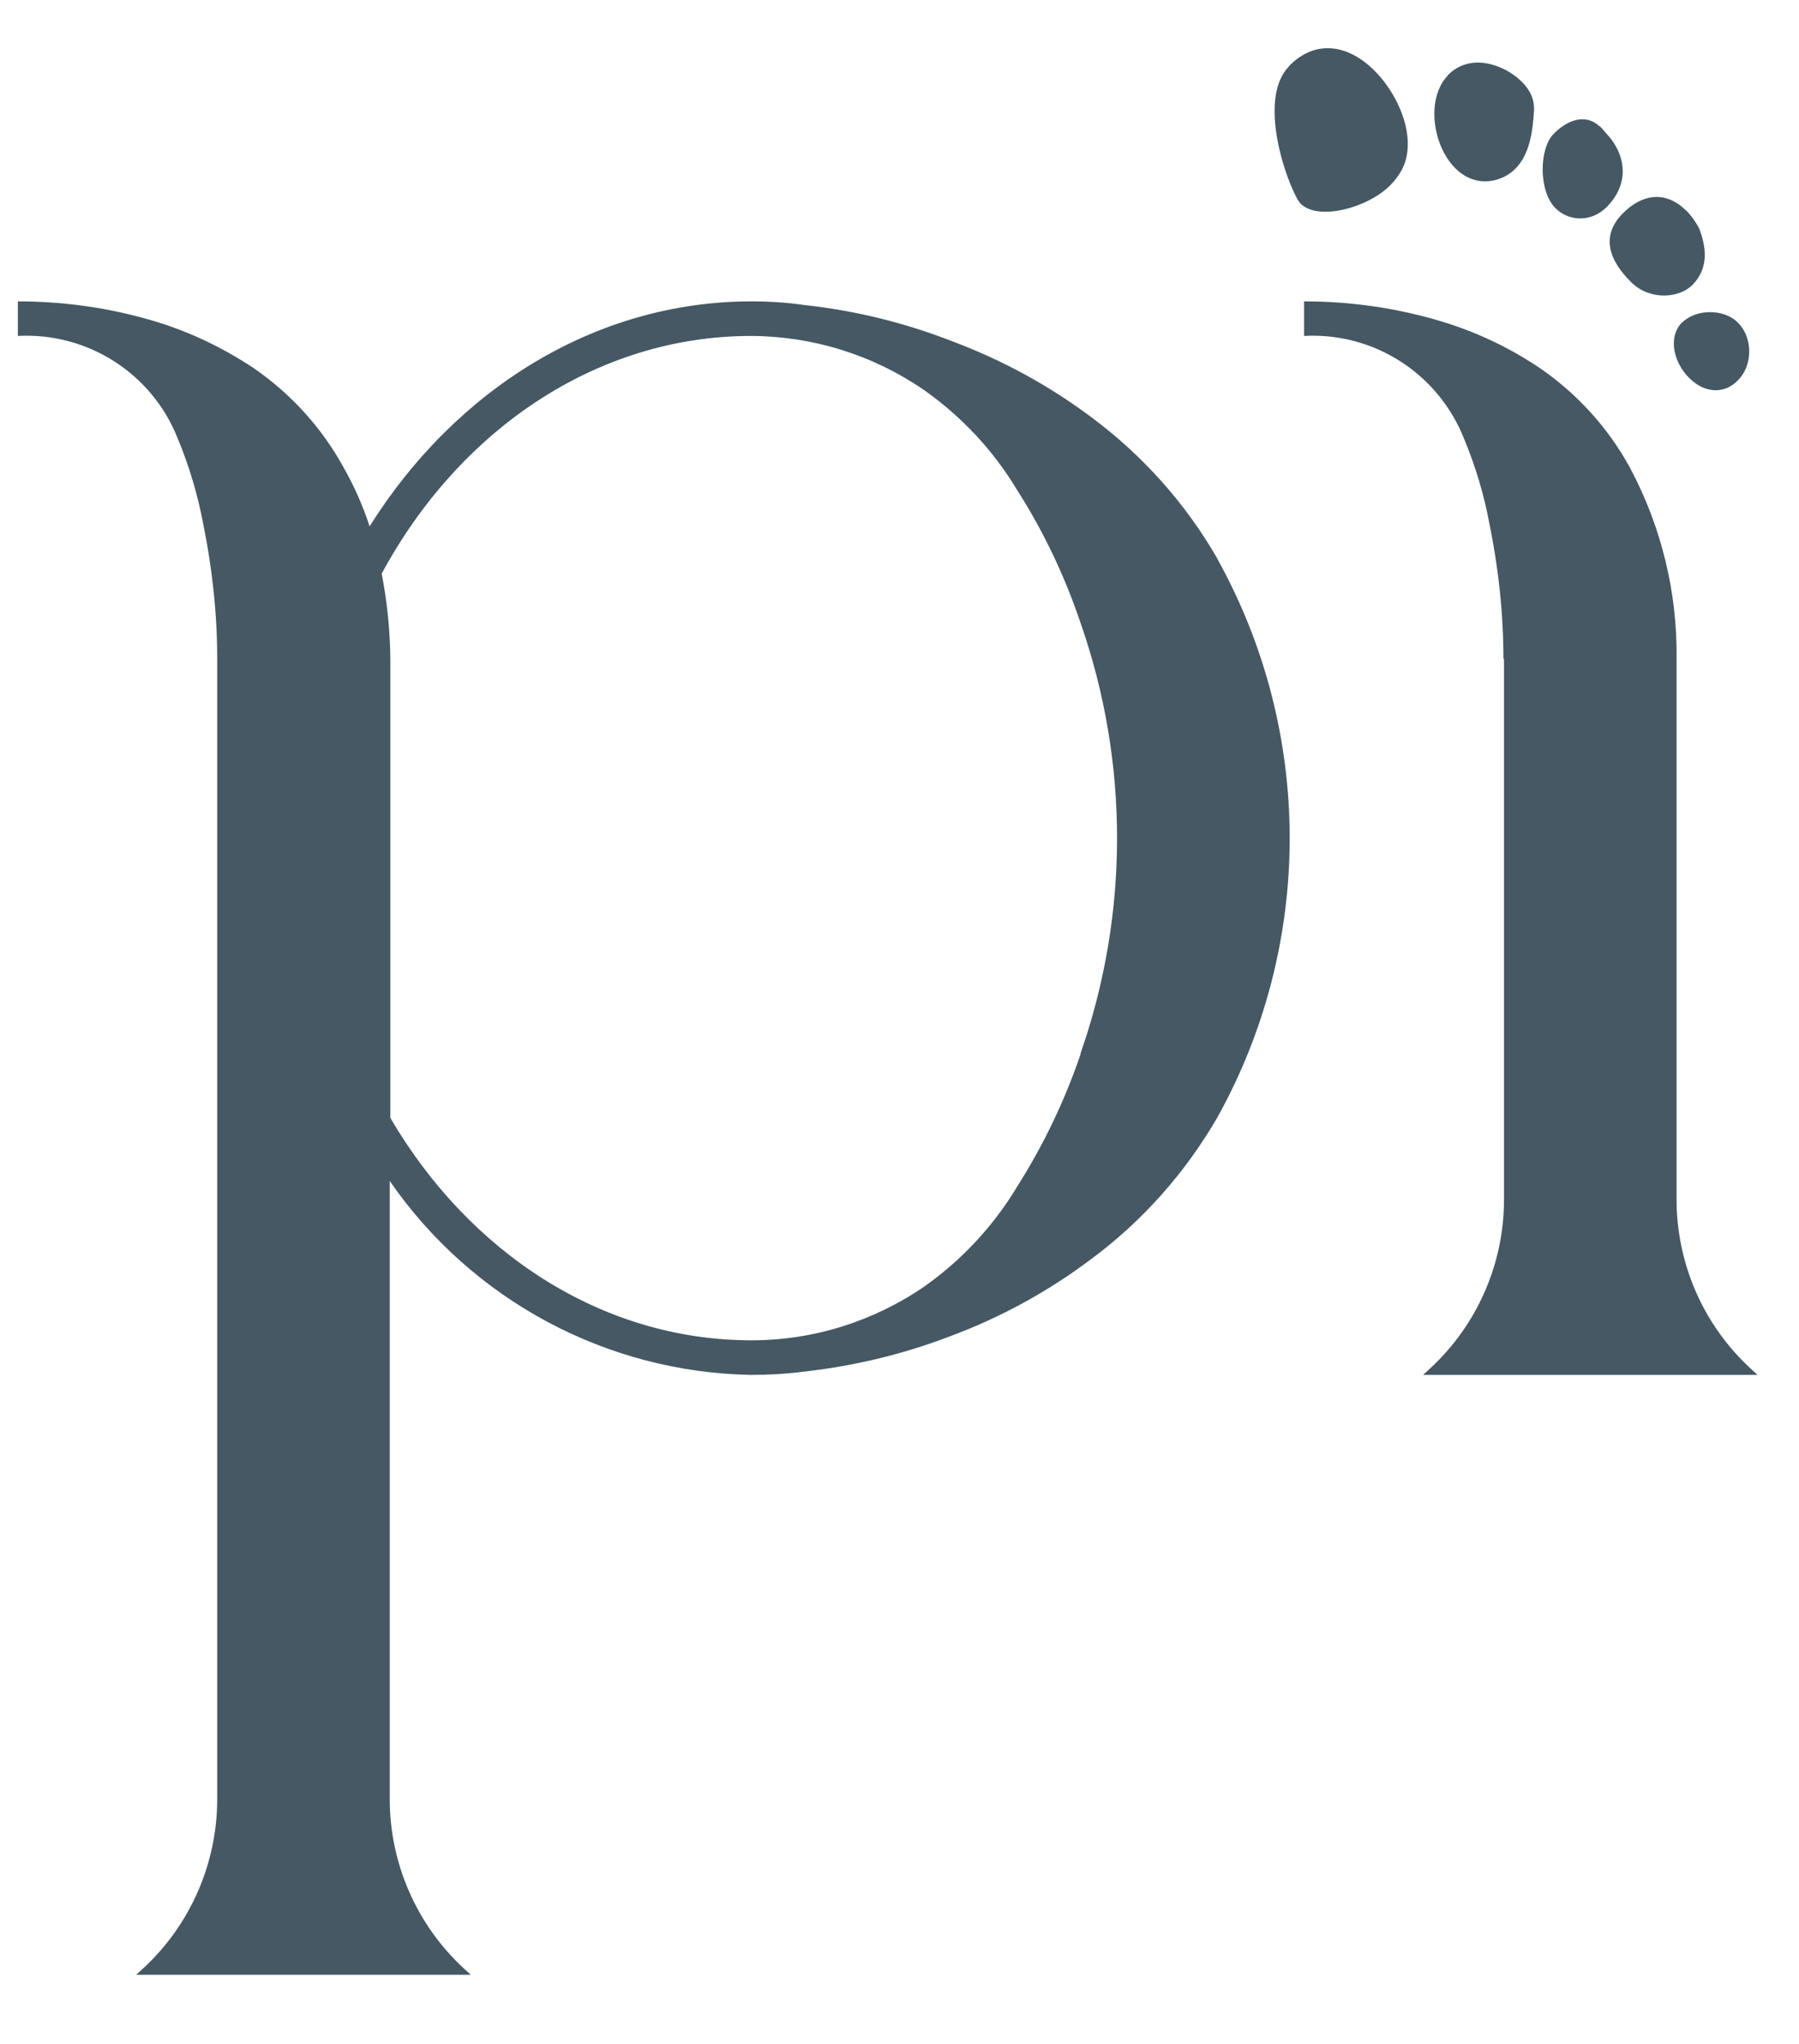 <svg xmlns="http://www.w3.org/2000/svg" id="Color_Palette" data-name="Color Palette" viewBox="0 0 62.45 70.95"><defs><style>      .cls-1 {        fill: #455864;        stroke-width: 0px;      }    </style></defs><g id="_2" data-name="2"><g><path class="cls-1" d="M42.25,19.38c3.36,6.04,3.36,13.39,0,19.42-1.11,1.91-2.59,3.58-4.37,4.9-1.5,1.13-3.15,2.03-4.9,2.68-1.67.64-3.41,1.05-5.19,1.24-.56.07-1.13.1-1.7.1h-.02c-5.02-.09-9.69-2.6-12.54-6.73v21.46c0,2.22.93,4.35,2.56,5.86l.25.23H4.73l.25-.23c1.63-1.51,2.56-3.64,2.56-5.86V22.87c0-1.57-.17-3.13-.48-4.66-.19-1.02-.49-2.03-.89-2.99-.89-2.26-3.13-3.69-5.55-3.56v-1.2c1.58,0,3.16.22,4.68.67,1.26.37,2.45.94,3.54,1.67,1.28.89,2.34,2.06,3.09,3.43.37.65.67,1.33.9,2.04,2.96-4.72,7.8-7.81,13.26-7.81h0c.62,0,1.24.04,1.85.13,1.75.19,3.46.61,5.1,1.25,1.74.65,3.38,1.54,4.87,2.66,1.77,1.32,3.25,2.98,4.35,4.89h0ZM37.51,36.56c1.69-4.84,1.69-10.1,0-14.94-.55-1.63-1.29-3.19-2.22-4.64-.82-1.36-1.92-2.53-3.21-3.44-1.77-1.22-3.86-1.87-6-1.88h0c-5.41,0-10.16,3.3-12.83,8.25.19.98.29,1.96.3,2.96v15.93c2.72,4.65,7.32,7.72,12.54,7.72h0c2.15,0,4.24-.66,6-1.87,1.3-.92,2.39-2.09,3.21-3.45.92-1.45,1.67-3.01,2.22-4.64h0Z"></path><path class="cls-1" d="M52.19,22.87c0-1.57-.17-3.13-.48-4.66-.19-1.03-.49-2.03-.89-2.99-.9-2.26-3.13-3.69-5.55-3.56v-1.2c1.58,0,3.16.22,4.68.67,1.26.37,2.45.93,3.54,1.67,1.28.89,2.34,2.06,3.09,3.43,1.09,2.04,1.65,4.33,1.62,6.64v18.76c0,2.23.93,4.36,2.57,5.87l.24.22h-11.61l.24-.22c1.64-1.51,2.57-3.64,2.57-5.87v-18.76h0Z"></path><g><path class="cls-1" d="M58.39,11.19c-.5.51-.3,1.4.27,1.95.57.55,1.24.51,1.67.06.19-.19.32-.45.37-.74.08-.47-.06-.97-.39-1.28-.5-.48-1.46-.45-1.92.02Z"></path><path class="cls-1" d="M58.5,7.28c-.73-.7-1.55-.51-2.18.14-.75.77-.48,1.61.32,2.39.65.63,1.67.54,2.12.07.6-.62.44-1.37.23-1.94-.13-.25-.3-.48-.48-.66Z"></path><path class="cls-1" d="M55.53,4.39c-.49-.47-1.14-.22-1.61.27-.49.51-.52,1.99.09,2.58.48.46,1.25.47,1.77-.06.78-.8.64-1.7.15-2.35-.07-.09-.32-.37-.39-.45Z"></path><path class="cls-1" d="M50.26,2.62c-.77.8-.53,2.46.28,3.24.71.69,1.62.46,2.08-.02.48-.49.59-1.3.63-1.97.03-.43-.15-.77-.44-1.05-.61-.59-1.78-1-2.55-.21Z"></path><path class="cls-1" d="M44.74,2.31c-1.18,1.22.08,4.45.42,4.77.63.6,2.36.12,3.12-.67.13-.13.24-.28.34-.44.63-1.05-.02-2.66-.95-3.56-.91-.88-2.03-1.04-2.93-.11Z"></path></g></g></g></svg>